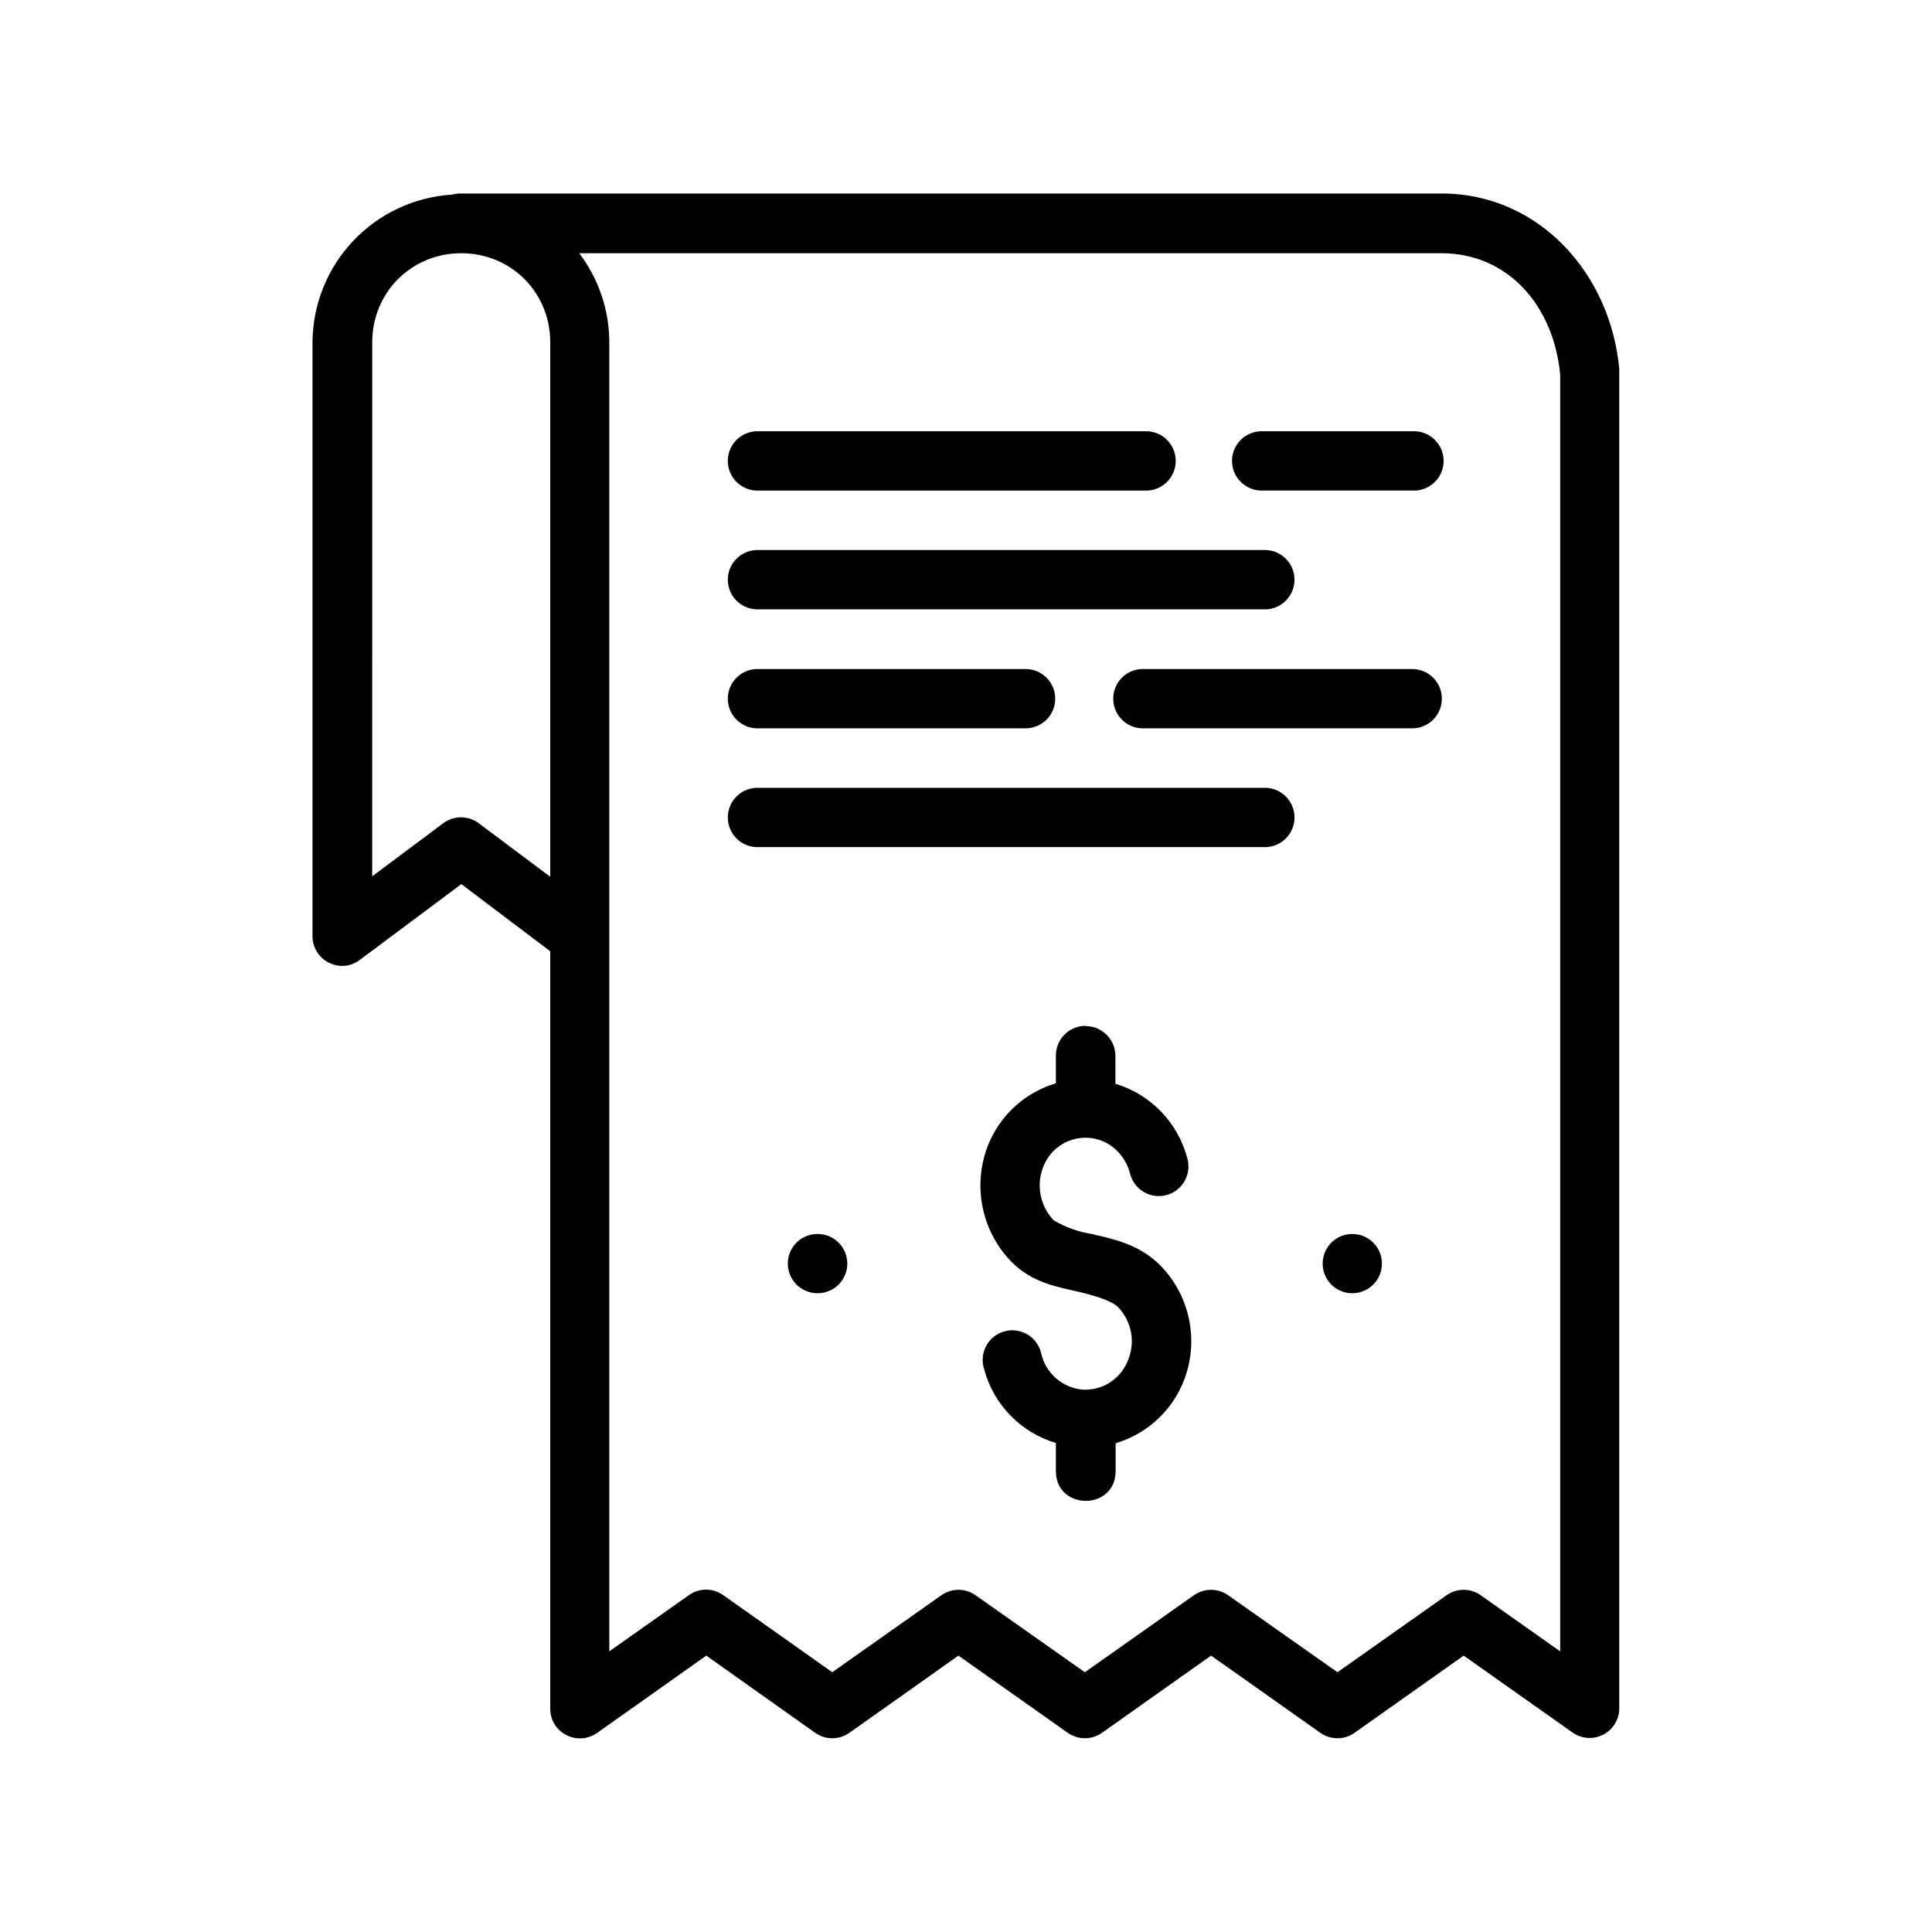<?xml version="1.0" encoding="UTF-8"?>
<!-- Uploaded to: ICON Repo, www.iconrepo.com, Generator: ICON Repo Mixer Tools -->
<svg fill="#000000" width="800px" height="800px" version="1.1" viewBox="144 144 512 512" xmlns="http://www.w3.org/2000/svg">
 <path d="m265.43 195.28-1.727 0.297c-9.961 0.645-19.309 5.047-26.152 12.312-6.848 7.266-10.684 16.855-10.738 26.84v157.32c0 6.484 7.32 10.234 12.496 6.367l26.953-20.113 23.562 17.793v200.76c0 6.367 7.199 10.055 12.438 6.367l28.918-20.469 28.859 20.469c2.711 1.91 6.332 1.91 9.043 0l28.918-20.469 28.977 20.469h0.004c2.711 1.91 6.332 1.91 9.043 0l28.918-20.469 28.977 20.469c2.715 1.91 6.332 1.91 9.047 0l28.918-20.469 28.977 20.469c2.387 1.617 5.469 1.797 8.027 0.465 2.555-1.328 4.18-3.949 4.231-6.832v-355.05c-2.262-25.051-21.062-46.531-47.125-46.531zm0.832 15.828c13.211 0 23.562 10.414 23.562 23.621v141.62l-18.922-14.16v-0.004c-2.797-2.113-6.66-2.113-9.461 0l-18.805 14.043 0.004-141.5c0-13.211 10.352-23.621 23.621-23.621zm31.238 0h228.49c17.555 0 29.75 13.805 31.477 32.191v338.33l-21.062-14.875v-0.004c-2.715-1.91-6.332-1.91-9.047 0l-28.918 20.41-28.977-20.41c-2.715-1.91-6.332-1.91-9.047 0l-28.918 20.41-28.977-20.41c-2.711-1.91-6.332-1.91-9.043 0l-28.918 20.41-28.859-20.41c-2.738-1.965-6.426-1.965-9.164 0l-21.062 14.875v-346.9l-0.004 0.004c-0.004-8.535-2.805-16.832-7.973-23.625zm150.66 47.188v-0.004c-0.297-0.016-0.594-0.016-0.891 0h-102.11c-0.277-0.016-0.559-0.016-0.836 0-4.336 0.23-7.668 3.934-7.438 8.27 0.23 4.34 3.934 7.668 8.273 7.438h102.11c4.336 0.246 8.055-3.07 8.301-7.406 0.246-4.34-3.07-8.055-7.41-8.301zm70.988 0v-0.004c-0.297-0.016-0.594-0.016-0.891 0h-39.512c-0.258-0.012-0.516-0.012-0.773 0-4.336 0.215-7.68 3.902-7.469 8.242 0.215 4.336 3.906 7.68 8.242 7.465h39.512c4.336 0.246 8.051-3.07 8.301-7.406 0.246-4.34-3.07-8.055-7.41-8.301zm-39.512 31.477 0.004-0.004c-0.301-0.016-0.598-0.016-0.895 0h-133.58c-0.277-0.016-0.559-0.016-0.836 0-4.336 0.23-7.668 3.934-7.438 8.27 0.23 4.34 3.934 7.668 8.273 7.438h133.58c4.34 0.25 8.055-3.07 8.301-7.406 0.246-4.336-3.07-8.055-7.406-8.301zm-135.31 31.535v-0.004c-4.336 0.23-7.668 3.934-7.438 8.273 0.23 4.336 3.934 7.668 8.273 7.438h70.629c4.336 0 7.856-3.516 7.856-7.856 0-4.336-3.519-7.856-7.856-7.856h-70.629c-0.277-0.012-0.559-0.012-0.836 0zm102.17 0v-0.004c-4.34 0.215-7.68 3.906-7.469 8.242 0.215 4.34 3.906 7.68 8.242 7.469h70.988c4.336 0 7.852-3.516 7.852-7.856 0-4.336-3.516-7.856-7.852-7.856h-70.988c-0.258-0.012-0.516-0.012-0.773 0zm33.145 31.477v-0.004c-0.301-0.016-0.598-0.016-0.895 0h-133.58c-0.277-0.012-0.559-0.012-0.836 0-4.336 0.23-7.668 3.934-7.438 8.273 0.23 4.336 3.934 7.668 8.273 7.438h133.58c4.34 0.246 8.055-3.07 8.301-7.41 0.246-4.336-3.07-8.051-7.406-8.301zm-48.02 63.07c-2.106 0.016-4.113 0.875-5.578 2.387-1.469 1.508-2.266 3.543-2.219 5.648v7.199c-7.715 2.293-14.066 7.801-17.434 15.113-2.391 5.301-3.137 11.195-2.141 16.926 0.996 5.727 3.691 11.023 7.734 15.203 5.594 5.711 12.375 6.723 17.73 7.973s9.223 2.676 10.59 4.106l0.004 0.004c3.715 3.879 4.684 9.637 2.438 14.516-2.047 4.773-6.902 7.715-12.078 7.32-5.215-0.566-9.504-4.356-10.711-9.461-0.438-2.106-1.727-3.941-3.555-5.074-1.832-1.133-4.047-1.465-6.129-0.918-2.082 0.547-3.848 1.926-4.887 3.812-1.035 1.887-1.254 4.117-0.602 6.168 2.496 9.414 9.707 16.852 19.039 19.633v7.438c0 10.531 15.828 10.531 15.828 0v-7.379 0.004c7.703-2.281 14.055-7.766 17.434-15.055 2.41-5.258 3.176-11.121 2.199-16.824-0.977-5.699-3.648-10.973-7.672-15.129-5.711-5.832-12.852-7.141-18.266-8.449-3.574-0.551-7.008-1.785-10.117-3.629-3.731-3.918-4.742-9.691-2.559-14.641 2.055-4.75 6.922-7.648 12.078-7.199 5.059 0.477 9.344 4.164 10.711 9.402 0.492 2.059 1.797 3.836 3.617 4.918 1.82 1.086 4 1.391 6.047 0.844 2.047-0.543 3.785-1.895 4.824-3.742 1.035-1.848 1.285-4.035 0.684-6.066-2.484-9.43-9.699-16.891-19.039-19.695v-7.32 0.004c0.016-2.121-0.82-4.16-2.316-5.656-1.5-1.5-3.539-2.336-5.656-2.32zm-70.926 55.16h-0.004c-2.09-0.016-4.106 0.805-5.59 2.277-1.488 1.477-2.324 3.484-2.324 5.578 0 2.09 0.836 4.098 2.324 5.574 1.484 1.473 3.5 2.293 5.59 2.277 4.34 0 7.856-3.516 7.856-7.852 0-4.34-3.516-7.856-7.856-7.856zm141.62 0h-0.004c-4.312 0.031-7.793 3.539-7.793 7.856 0 4.336 3.516 7.852 7.852 7.852 4.34 0 7.856-3.516 7.856-7.852 0-4.34-3.516-7.856-7.856-7.856z" fill-rule="evenodd"/>
</svg>
